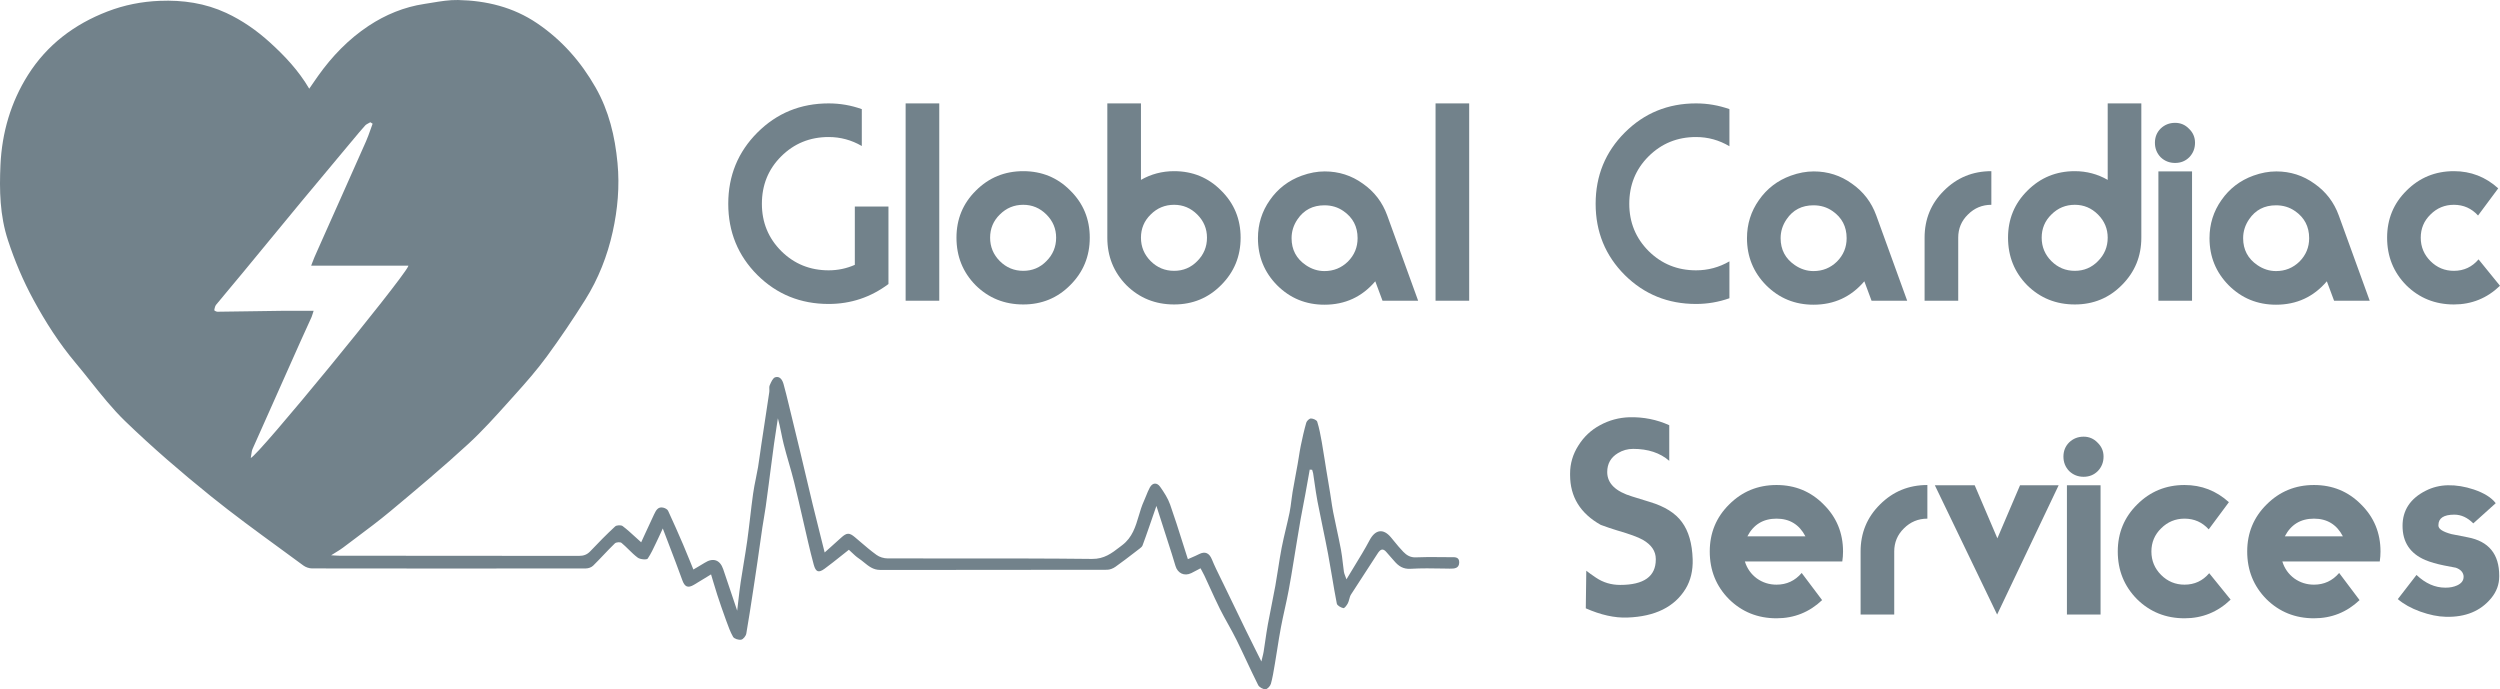 <?xml version="1.0" encoding="UTF-8"?>
<svg width="214px" height="59px" viewBox="0 0 214 59" version="1.1" xmlns="http://www.w3.org/2000/svg" xmlns:xlink="http://www.w3.org/1999/xlink">
    <title>global-cardiac</title>
    <g id="Page-1" stroke="none" stroke-width="1" fill="none" fill-rule="evenodd">
        <g id="global-cardiac" transform="translate(-0, 0)" fill="#72828B">
            <path d="M112.016,40.743 C112.048,40.561 112.08,40.38 112.112,40.198 L112.113,40.199 C112.147,40.202 112.181,40.204 112.215,40.206 C112.249,40.208 112.284,40.21 112.318,40.212 C112.327,40.244 112.338,40.276 112.348,40.307 C112.37,40.376 112.393,40.445 112.404,40.515 C112.448,40.797 112.489,41.079 112.529,41.361 C112.604,41.882 112.679,42.403 112.777,42.92 C112.915,43.642 113.065,44.362 113.214,45.083 C113.378,45.871 113.541,46.659 113.689,47.45 C113.808,48.084 113.914,48.719 114.021,49.355 C114.15,50.127 114.279,50.9 114.431,51.667 C114.465,51.837 114.78,52.01 114.993,52.056 C115.089,52.078 115.288,51.81 115.376,51.64 C115.43,51.533 115.463,51.412 115.495,51.292 C115.533,51.149 115.571,51.008 115.647,50.889 C116.046,50.259 116.455,49.635 116.864,49.012 C117.217,48.472 117.571,47.933 117.918,47.39 C118.159,47.016 118.375,46.885 118.702,47.289 C118.818,47.433 118.942,47.57 119.067,47.707 C119.161,47.812 119.256,47.917 119.347,48.024 C119.714,48.458 120.11,48.727 120.745,48.689 C121.677,48.634 122.615,48.65 123.552,48.667 C123.735,48.67 123.918,48.673 124.101,48.676 C124.506,48.682 124.892,48.653 124.908,48.16 C124.923,47.684 124.567,47.689 124.239,47.694 C124.205,47.695 124.171,47.696 124.138,47.696 C123.874,47.695 123.609,47.692 123.344,47.69 C122.627,47.682 121.909,47.675 121.194,47.709 C120.725,47.731 120.404,47.523 120.124,47.236 C119.842,46.947 119.585,46.633 119.328,46.318 C119.243,46.214 119.158,46.109 119.072,46.006 C118.405,45.203 117.72,45.33 117.236,46.244 C116.839,46.995 116.394,47.721 115.922,48.492 C115.706,48.846 115.483,49.21 115.257,49.59 C115.215,49.471 115.178,49.375 115.147,49.294 C115.092,49.148 115.054,49.05 115.039,48.947 C115.002,48.698 114.974,48.448 114.945,48.197 C114.901,47.813 114.857,47.428 114.785,47.049 C114.671,46.44 114.541,45.835 114.411,45.229 C114.311,44.762 114.211,44.295 114.118,43.827 C114.049,43.476 113.997,43.121 113.945,42.767 C113.915,42.569 113.886,42.371 113.854,42.174 C113.801,41.848 113.746,41.522 113.692,41.195 C113.635,40.858 113.578,40.521 113.523,40.183 C113.478,39.908 113.436,39.632 113.393,39.357 C113.314,38.85 113.235,38.343 113.144,37.838 C113.039,37.254 112.931,36.664 112.755,36.099 C112.71,35.956 112.403,35.821 112.217,35.822 C112.078,35.823 111.861,36.027 111.817,36.18 C111.631,36.826 111.485,37.483 111.349,38.141 C111.283,38.462 111.232,38.785 111.181,39.109 C111.147,39.32 111.114,39.531 111.076,39.742 C111.019,40.059 110.96,40.376 110.901,40.693 C110.812,41.168 110.723,41.643 110.644,42.12 C110.602,42.366 110.571,42.614 110.54,42.862 C110.497,43.204 110.454,43.545 110.386,43.881 C110.29,44.345 110.181,44.806 110.071,45.267 C109.942,45.809 109.814,46.35 109.708,46.897 C109.592,47.497 109.498,48.102 109.404,48.708 C109.329,49.191 109.254,49.675 109.167,50.156 C109.067,50.715 108.955,51.271 108.843,51.828 C108.735,52.367 108.627,52.906 108.529,53.447 C108.443,53.918 108.374,54.393 108.305,54.867 C108.261,55.175 108.216,55.481 108.167,55.788 C108.142,55.941 108.104,56.092 108.056,56.285 C108.031,56.384 108.004,56.495 107.974,56.623 C107.806,56.285 107.646,55.965 107.492,55.657 C107.206,55.085 106.94,54.553 106.679,54.018 C106.038,52.704 105.403,51.388 104.768,50.071 C104.676,49.882 104.583,49.693 104.491,49.505 C104.228,48.973 103.966,48.441 103.742,47.893 C103.519,47.344 103.163,47.164 102.638,47.434 C102.435,47.539 102.224,47.629 101.998,47.727 C101.896,47.77 101.79,47.816 101.682,47.864 C101.534,47.405 101.39,46.95 101.248,46.499 C100.893,45.375 100.546,44.276 100.162,43.19 C99.971,42.648 99.642,42.141 99.306,41.667 C99.041,41.294 98.664,41.3 98.427,41.727 C98.301,41.956 98.204,42.2 98.107,42.444 C98.044,42.6 97.982,42.757 97.912,42.909 C97.73,43.307 97.604,43.732 97.478,44.156 C97.203,45.081 96.928,46.006 96.066,46.662 C95.998,46.714 95.931,46.766 95.864,46.817 C95.162,47.358 94.518,47.856 93.477,47.844 C89.7,47.8 85.922,47.802 82.144,47.804 C80.091,47.806 78.038,47.807 75.985,47.8 C75.663,47.799 75.29,47.69 75.033,47.503 C74.536,47.145 74.068,46.744 73.601,46.343 C73.463,46.225 73.326,46.107 73.187,45.99 C72.704,45.582 72.483,45.586 72.004,46.023 C71.692,46.309 71.376,46.59 71.061,46.871 C70.904,47.011 70.747,47.151 70.591,47.291 C70.484,46.866 70.379,46.445 70.274,46.027 C70.034,45.074 69.799,44.135 69.57,43.194 C69.36,42.328 69.156,41.461 68.952,40.593 C68.809,39.985 68.665,39.377 68.52,38.769 C68.242,37.604 67.958,36.441 67.674,35.277 L67.635,35.117 C67.598,34.964 67.561,34.81 67.524,34.656 C67.38,34.061 67.236,33.466 67.072,32.877 C66.977,32.532 66.758,32.168 66.359,32.294 C66.157,32.358 66.013,32.693 65.903,32.947 C65.897,32.959 65.892,32.972 65.887,32.984 C65.844,33.083 65.849,33.202 65.855,33.322 C65.858,33.404 65.862,33.487 65.85,33.565 C65.712,34.498 65.569,35.431 65.427,36.364 C65.34,36.937 65.252,37.51 65.166,38.083 C65.128,38.332 65.094,38.582 65.06,38.831 C65.007,39.215 64.955,39.599 64.89,39.98 C64.836,40.294 64.773,40.608 64.709,40.921 C64.619,41.362 64.529,41.804 64.467,42.249 C64.371,42.934 64.29,43.621 64.21,44.308 C64.132,44.967 64.055,45.626 63.964,46.283 C63.873,46.937 63.765,47.589 63.657,48.241 C63.569,48.771 63.481,49.301 63.402,49.833 C63.323,50.369 63.261,50.909 63.197,51.467 C63.167,51.732 63.136,52.001 63.103,52.275 C62.993,51.949 62.886,51.628 62.779,51.31 C62.483,50.425 62.197,49.569 61.904,48.715 C61.63,47.915 61.037,47.719 60.325,48.173 C60.115,48.306 59.9,48.432 59.677,48.561 C59.571,48.623 59.463,48.685 59.353,48.75 C59.256,48.511 59.161,48.279 59.069,48.05 C58.87,47.56 58.68,47.089 58.479,46.622 C58.061,45.651 57.635,44.683 57.189,43.724 C57.131,43.6 56.946,43.5 56.8,43.461 C56.324,43.334 56.15,43.697 55.992,44.026 L55.988,44.033 C55.713,44.607 55.449,45.186 55.18,45.776 C55.083,45.989 54.985,46.204 54.885,46.421 C54.718,46.272 54.561,46.127 54.408,45.989 C54.024,45.637 53.675,45.318 53.299,45.034 C53.163,44.93 52.782,44.947 52.656,45.063 C51.922,45.743 51.22,46.457 50.532,47.184 C50.254,47.479 49.959,47.584 49.555,47.584 C44.256,47.574 38.958,47.573 33.659,47.573 C32.145,47.573 30.631,47.573 29.116,47.573 C28.986,47.573 28.855,47.565 28.678,47.553 C28.583,47.547 28.474,47.54 28.345,47.533 C28.498,47.435 28.635,47.351 28.759,47.274 C28.992,47.131 29.183,47.014 29.36,46.879 C29.722,46.605 30.085,46.333 30.449,46.061 C31.454,45.31 32.46,44.558 33.422,43.755 C35.678,41.874 37.932,39.983 40.093,37.994 C41.305,36.877 42.412,35.644 43.517,34.414 C43.694,34.217 43.87,34.02 44.047,33.824 C45.011,32.756 45.962,31.669 46.811,30.51 C47.965,28.933 49.063,27.308 50.102,25.65 C51.22,23.865 51.992,21.899 52.444,19.855 C52.872,17.925 53.05,15.961 52.859,13.952 C52.642,11.66 52.121,9.49 50.984,7.492 C49.729,5.287 48.091,3.422 45.972,1.989 C43.923,0.603 41.629,0.051 39.209,0.001 C38.465,-0.014 37.715,0.11 36.968,0.233 C36.754,0.269 36.541,0.304 36.329,0.336 C34.597,0.596 32.995,1.259 31.553,2.213 C29.836,3.35 28.414,4.826 27.219,6.511 C27.054,6.743 26.893,6.978 26.719,7.232 C26.64,7.348 26.558,7.468 26.471,7.593 C25.549,6.028 24.381,4.793 23.113,3.64 C21.983,2.612 20.739,1.744 19.363,1.105 C17.567,0.272 15.662,-0.009 13.669,0.072 C12.114,0.134 10.635,0.429 9.198,0.982 C6.358,2.074 4.027,3.838 2.398,6.415 C0.922,8.749 0.167,11.363 0.04,14.109 C-0.06,16.279 -0.016,18.444 0.684,20.575 C1.267,22.351 1.984,24.045 2.872,25.677 C3.903,27.573 5.061,29.386 6.452,31.042 C6.892,31.565 7.319,32.101 7.746,32.637 C8.688,33.819 9.63,35.002 10.707,36.045 C13.044,38.305 15.519,40.433 18.05,42.475 C19.958,44.014 21.941,45.461 23.923,46.908 C24.605,47.406 25.288,47.904 25.967,48.406 C26.17,48.556 26.463,48.657 26.714,48.657 C34.528,48.67 42.343,48.67 50.157,48.658 C50.365,48.658 50.627,48.565 50.772,48.422 C51.074,48.126 51.365,47.819 51.657,47.512 C51.978,47.174 52.299,46.836 52.634,46.513 C52.743,46.407 53.09,46.38 53.202,46.472 C53.415,46.648 53.613,46.843 53.811,47.037 C54.061,47.283 54.312,47.53 54.592,47.736 C54.799,47.889 55.364,47.936 55.444,47.816 C55.721,47.403 55.934,46.948 56.148,46.493 C56.219,46.34 56.291,46.188 56.365,46.036 C56.431,45.902 56.493,45.765 56.575,45.584 C56.621,45.484 56.672,45.37 56.734,45.235 C56.911,45.702 57.084,46.152 57.252,46.592 C57.659,47.656 58.043,48.657 58.407,49.666 C58.612,50.235 58.879,50.371 59.41,50.053 C59.717,49.869 60.021,49.683 60.351,49.482 C60.515,49.381 60.686,49.277 60.866,49.167 C60.928,49.37 60.985,49.565 61.04,49.752 C61.16,50.156 61.27,50.53 61.392,50.9 C61.62,51.596 61.856,52.288 62.108,52.975 C62.134,53.045 62.159,53.116 62.185,53.187 C62.349,53.64 62.514,54.098 62.75,54.512 C62.847,54.681 63.227,54.797 63.444,54.757 C63.621,54.724 63.847,54.439 63.883,54.236 C64.09,53.046 64.271,51.851 64.453,50.657 C64.503,50.324 64.554,49.99 64.605,49.657 C64.686,49.125 64.766,48.592 64.843,48.058 C64.892,47.713 64.941,47.368 64.99,47.023 C65.079,46.391 65.169,45.76 65.262,45.129 C65.303,44.853 65.35,44.578 65.397,44.303 C65.45,43.99 65.503,43.677 65.547,43.363 C65.64,42.712 65.724,42.059 65.809,41.407 C65.84,41.161 65.872,40.914 65.904,40.668 C65.938,40.41 65.972,40.152 66.005,39.894 C66.088,39.252 66.171,38.611 66.26,37.971 C66.33,37.468 66.408,36.965 66.486,36.463 C66.519,36.244 66.553,36.025 66.587,35.806 C66.703,36.217 66.787,36.631 66.871,37.044 C66.935,37.361 66.999,37.678 67.077,37.99 C67.211,38.528 67.365,39.061 67.518,39.594 C67.678,40.149 67.838,40.704 67.976,41.264 C68.247,42.368 68.501,43.476 68.754,44.584 C68.895,45.2 69.036,45.815 69.18,46.43 C69.33,47.068 69.483,47.704 69.656,48.334 C69.831,48.967 70.064,49.063 70.588,48.681 C71.066,48.33 71.53,47.961 72.006,47.581 C72.222,47.409 72.44,47.235 72.663,47.06 C72.742,47.13 72.821,47.206 72.903,47.284 C73.092,47.464 73.293,47.655 73.52,47.807 C73.671,47.908 73.814,48.024 73.957,48.14 C74.353,48.463 74.75,48.785 75.327,48.785 C77.298,48.784 79.269,48.784 81.24,48.784 C85.748,48.783 90.256,48.782 94.764,48.772 C95.007,48.772 95.284,48.658 95.486,48.514 C96.055,48.112 96.607,47.687 97.159,47.262 C97.296,47.156 97.433,47.051 97.57,46.946 C97.659,46.878 97.761,46.794 97.799,46.695 C97.989,46.192 98.165,45.684 98.342,45.175 C98.368,45.102 98.393,45.028 98.419,44.954 C98.538,44.614 98.655,44.274 98.773,43.93 C98.844,43.723 98.916,43.516 98.988,43.306 C99.072,43.566 99.154,43.822 99.235,44.074 C99.401,44.589 99.563,45.091 99.723,45.595 C99.809,45.863 99.895,46.131 99.981,46.399 C100.201,47.078 100.42,47.758 100.621,48.444 C100.805,49.069 101.374,49.35 101.974,49.059 C102.153,48.972 102.328,48.878 102.515,48.778 C102.595,48.734 102.678,48.69 102.764,48.644 C102.804,48.718 102.843,48.789 102.88,48.858 C102.959,49.002 103.034,49.138 103.099,49.278 C103.255,49.612 103.408,49.948 103.561,50.283 C103.841,50.899 104.122,51.514 104.423,52.119 C104.641,52.555 104.878,52.982 105.115,53.408 C105.364,53.856 105.612,54.303 105.839,54.762 C106.136,55.362 106.421,55.97 106.706,56.578 C107.031,57.269 107.355,57.96 107.698,58.642 C107.792,58.829 108.113,59.006 108.324,59 C108.489,58.995 108.735,58.727 108.789,58.531 C108.927,58.035 109.012,57.524 109.097,57.013 C109.111,56.934 109.124,56.854 109.138,56.774 C109.205,56.377 109.268,55.98 109.331,55.582 C109.43,54.952 109.529,54.321 109.648,53.694 C109.746,53.171 109.861,52.651 109.976,52.131 C110.093,51.6 110.21,51.069 110.31,50.534 C110.471,49.677 110.61,48.816 110.75,47.955 C110.808,47.598 110.866,47.241 110.925,46.885 C110.965,46.644 111.005,46.402 111.044,46.161 C111.138,45.584 111.233,45.007 111.334,44.432 C111.404,44.037 111.48,43.643 111.557,43.249 C111.616,42.944 111.675,42.639 111.731,42.333 C111.829,41.804 111.922,41.273 112.016,40.743 Z M31.821,10.542 C31.846,10.558 31.871,10.574 31.896,10.589 L31.897,10.587 C31.837,10.749 31.779,10.912 31.722,11.075 C31.599,11.422 31.476,11.77 31.328,12.106 C30.604,13.748 29.872,15.386 29.14,17.025 C28.818,17.746 28.495,18.468 28.174,19.189 C28.157,19.226 28.141,19.263 28.125,19.3 C28.07,19.423 28.015,19.547 27.959,19.671 C27.706,20.239 27.453,20.808 27.2,21.377 C27.107,21.588 27.014,21.798 26.921,22.009 C26.916,22.02 26.911,22.032 26.906,22.043 C26.853,22.167 26.805,22.295 26.749,22.443 C26.747,22.448 26.745,22.452 26.743,22.457 C26.711,22.544 26.675,22.638 26.635,22.742 L34.959,22.742 C34.958,22.758 34.948,22.784 34.931,22.819 C34.269,24.14 22.051,39.07 21.465,39.201 C21.484,39.104 21.497,39.009 21.51,38.918 C21.535,38.735 21.559,38.566 21.625,38.417 C22.945,35.436 24.276,32.46 25.607,29.484 L25.753,29.159 C25.894,28.842 26.039,28.527 26.183,28.212 C26.338,27.875 26.493,27.537 26.644,27.197 C26.658,27.167 26.67,27.137 26.682,27.106 C26.715,27.021 26.743,26.931 26.774,26.832 C26.789,26.784 26.805,26.733 26.822,26.68 C26.83,26.655 26.838,26.63 26.847,26.604 C26.542,26.604 26.244,26.604 25.951,26.603 C25.308,26.601 24.69,26.599 24.071,26.607 C23.237,26.617 22.402,26.63 21.568,26.643 C20.582,26.658 19.596,26.674 18.61,26.684 C18.517,26.684 18.336,26.583 18.342,26.551 C18.358,26.456 18.376,26.353 18.409,26.26 C18.432,26.193 18.462,26.132 18.504,26.081 C18.927,25.564 19.356,25.051 19.786,24.539 C20.12,24.14 20.455,23.74 20.787,23.338 C21.497,22.479 22.204,21.619 22.912,20.758 C23.864,19.601 24.816,18.444 25.771,17.29 C26.883,15.948 28,14.612 29.118,13.276 C29.45,12.878 29.783,12.48 30.116,12.082 C30.173,12.014 30.23,11.945 30.287,11.877 C30.604,11.496 30.92,11.116 31.253,10.748 C31.331,10.663 31.44,10.605 31.549,10.547 C31.599,10.521 31.65,10.494 31.697,10.464 C31.738,10.49 31.78,10.516 31.821,10.542 Z" id="Shape"></path>
            <path d="M76.052,24.313 C74.531,25.45 72.825,26.019 70.934,26.019 C68.531,26.019 66.498,25.195 64.834,23.545 C63.171,21.882 62.339,19.849 62.339,17.446 C62.339,15.043 63.171,13.01 64.834,11.346 C66.498,9.683 68.531,8.851 70.934,8.851 C71.915,8.851 72.86,9.015 73.77,9.342 L73.77,12.498 C72.888,11.986 71.943,11.73 70.934,11.73 C69.327,11.73 67.969,12.285 66.86,13.394 C65.765,14.488 65.218,15.839 65.218,17.446 C65.218,19.038 65.772,20.389 66.882,21.498 C67.99,22.593 69.341,23.14 70.934,23.14 C71.716,23.14 72.462,22.984 73.173,22.671 L73.173,17.68 L76.052,17.68 L76.052,24.313 Z" id="Path" fill-rule="nonzero"></path>
            <polygon id="Path" fill-rule="nonzero" points="80.401 25.742 77.522 25.742 77.522 8.851 80.401 8.851"></polygon>
            <path d="M93.284,20.346 C93.284,21.939 92.73,23.289 91.621,24.398 C90.526,25.507 89.183,26.062 87.59,26.062 C85.984,26.062 84.626,25.514 83.517,24.42 C82.422,23.311 81.874,21.953 81.874,20.346 C81.874,18.754 82.429,17.41 83.538,16.315 C84.647,15.206 85.998,14.652 87.59,14.652 C89.183,14.652 90.526,15.206 91.621,16.315 C92.73,17.41 93.284,18.754 93.284,20.346 Z M90.405,20.346 C90.405,19.578 90.128,18.917 89.573,18.363 C89.019,17.808 88.358,17.531 87.59,17.531 C86.808,17.531 86.14,17.808 85.585,18.363 C85.031,18.903 84.754,19.564 84.754,20.346 C84.754,21.128 85.031,21.796 85.585,22.351 C86.14,22.905 86.808,23.183 87.59,23.183 C88.372,23.183 89.033,22.905 89.573,22.351 C90.128,21.796 90.405,21.128 90.405,20.346 Z" id="Shape" fill-rule="nonzero"></path>
            <path d="M106.197,20.346 C106.197,21.939 105.643,23.289 104.534,24.398 C103.439,25.507 102.095,26.062 100.503,26.062 C98.896,26.062 97.538,25.514 96.429,24.42 C95.335,23.311 94.787,21.953 94.787,20.346 L94.787,8.851 L97.666,8.851 L97.666,15.398 C98.534,14.901 99.479,14.652 100.503,14.652 C102.095,14.652 103.439,15.206 104.534,16.315 C105.643,17.41 106.197,18.754 106.197,20.346 Z M103.318,20.346 C103.318,19.578 103.041,18.917 102.486,18.363 C101.932,17.808 101.271,17.531 100.503,17.531 C99.721,17.531 99.052,17.808 98.498,18.363 C97.944,18.903 97.666,19.564 97.666,20.346 C97.666,21.128 97.944,21.796 98.498,22.351 C99.052,22.905 99.721,23.183 100.503,23.183 C101.285,23.183 101.946,22.905 102.486,22.351 C103.041,21.796 103.318,21.128 103.318,20.346 Z" id="Shape" fill-rule="nonzero"></path>
            <path d="M121.393,25.742 L118.343,25.742 L117.724,24.078 C116.587,25.415 115.137,26.083 113.374,26.083 C111.781,26.083 110.431,25.529 109.322,24.42 C108.227,23.311 107.68,21.967 107.68,20.389 C107.68,19.18 108.021,18.093 108.703,17.126 C109.386,16.145 110.296,15.448 111.433,15.036 C112.101,14.794 112.755,14.673 113.395,14.673 C114.604,14.673 115.691,15.022 116.658,15.718 C117.639,16.401 118.336,17.311 118.748,18.448 L121.393,25.742 Z M116.21,20.389 C116.21,19.394 115.805,18.619 114.995,18.064 C114.525,17.737 113.985,17.574 113.374,17.574 C112.379,17.574 111.611,17.972 111.07,18.768 C110.729,19.266 110.559,19.806 110.559,20.389 C110.559,21.37 110.964,22.138 111.774,22.692 C112.272,23.033 112.805,23.204 113.374,23.204 C114.156,23.204 114.824,22.934 115.379,22.394 C115.933,21.839 116.21,21.171 116.21,20.389 Z" id="Shape" fill-rule="nonzero"></path>
            <polygon id="Path" fill-rule="nonzero" points="125.762 25.742 122.883 25.742 122.883 8.851 125.762 8.851"></polygon>
            <path d="M148.039,25.529 C147.115,25.856 146.163,26.019 145.181,26.019 C142.779,26.019 140.746,25.195 139.082,23.545 C137.419,21.882 136.587,19.849 136.587,17.446 C136.587,15.043 137.419,13.01 139.082,11.346 C140.746,9.683 142.779,8.851 145.181,8.851 C146.163,8.851 147.115,9.015 148.039,9.342 L148.039,12.519 C147.158,11.993 146.205,11.73 145.181,11.73 C143.575,11.73 142.217,12.285 141.108,13.394 C140.013,14.488 139.466,15.839 139.466,17.446 C139.466,19.038 140.02,20.389 141.129,21.498 C142.238,22.593 143.589,23.14 145.181,23.14 C146.205,23.14 147.158,22.884 148.039,22.372 L148.039,25.529 Z" id="Path" fill-rule="nonzero"></path>
            <path d="M163.255,25.742 L160.205,25.742 L159.587,24.078 C158.449,25.415 156.999,26.083 155.236,26.083 C153.643,26.083 152.293,25.529 151.184,24.42 C150.089,23.311 149.542,21.967 149.542,20.389 C149.542,19.18 149.883,18.093 150.565,17.126 C151.248,16.145 152.158,15.448 153.295,15.036 C153.963,14.794 154.617,14.673 155.257,14.673 C156.466,14.673 157.553,15.022 158.52,15.718 C159.501,16.401 160.198,17.311 160.61,18.448 L163.255,25.742 Z M158.072,20.389 C158.072,19.394 157.667,18.619 156.857,18.064 C156.388,17.737 155.847,17.574 155.236,17.574 C154.241,17.574 153.473,17.972 152.933,18.768 C152.591,19.266 152.421,19.806 152.421,20.389 C152.421,21.37 152.826,22.138 153.636,22.692 C154.134,23.033 154.667,23.204 155.236,23.204 C156.018,23.204 156.686,22.934 157.241,22.394 C157.795,21.839 158.072,21.171 158.072,20.389 Z" id="Shape" fill-rule="nonzero"></path>
            <path d="M170.46,17.531 C169.678,17.531 169.01,17.808 168.456,18.363 C167.901,18.903 167.624,19.564 167.624,20.346 L167.624,25.742 L164.745,25.742 L164.745,20.346 C164.745,18.754 165.299,17.41 166.408,16.315 C167.517,15.206 168.868,14.652 170.46,14.652 L170.46,17.531 Z" id="Path" fill-rule="nonzero"></path>
            <path d="M183.298,20.346 C183.298,21.939 182.744,23.289 181.635,24.398 C180.54,25.507 179.196,26.062 177.604,26.062 C175.997,26.062 174.64,25.514 173.531,24.42 C172.436,23.311 171.888,21.953 171.888,20.346 C171.888,18.754 172.443,17.41 173.552,16.315 C174.661,15.206 176.012,14.652 177.604,14.652 C178.613,14.652 179.552,14.901 180.419,15.398 L180.419,8.851 L183.298,8.851 L183.298,20.346 Z M180.419,20.346 C180.419,19.578 180.142,18.917 179.587,18.363 C179.033,17.808 178.372,17.531 177.604,17.531 C176.822,17.531 176.154,17.808 175.599,18.363 C175.045,18.903 174.768,19.564 174.768,20.346 C174.768,21.128 175.045,21.796 175.599,22.351 C176.154,22.905 176.822,23.183 177.604,23.183 C178.386,23.183 179.047,22.905 179.587,22.351 C180.142,21.796 180.419,21.128 180.419,20.346 Z" id="Shape" fill-rule="nonzero"></path>
            <path d="M187.894,12.221 C187.894,12.704 187.731,13.116 187.404,13.458 C187.077,13.785 186.672,13.948 186.188,13.948 C185.705,13.948 185.293,13.785 184.951,13.458 C184.624,13.116 184.461,12.704 184.461,12.221 C184.461,11.737 184.624,11.332 184.951,11.005 C185.293,10.678 185.705,10.515 186.188,10.515 C186.658,10.515 187.056,10.685 187.383,11.026 C187.724,11.353 187.894,11.752 187.894,12.221 Z M187.639,25.742 L184.759,25.742 L184.759,14.673 L187.639,14.673 L187.639,25.742 Z" id="Shape" fill-rule="nonzero"></path>
            <path d="M202.847,25.742 L199.797,25.742 L199.178,24.078 C198.041,25.415 196.591,26.083 194.828,26.083 C193.235,26.083 191.885,25.529 190.776,24.42 C189.681,23.311 189.134,21.967 189.134,20.389 C189.134,19.18 189.475,18.093 190.157,17.126 C190.84,16.145 191.75,15.448 192.887,15.036 C193.555,14.794 194.209,14.673 194.849,14.673 C196.058,14.673 197.145,15.022 198.112,15.718 C199.093,16.401 199.79,17.311 200.202,18.448 L202.847,25.742 Z M197.664,20.389 C197.664,19.394 197.259,18.619 196.449,18.064 C195.979,17.737 195.439,17.574 194.828,17.574 C193.833,17.574 193.065,17.972 192.525,18.768 C192.183,19.266 192.013,19.806 192.013,20.389 C192.013,21.37 192.418,22.138 193.228,22.692 C193.726,23.033 194.259,23.204 194.828,23.204 C195.61,23.204 196.278,22.934 196.833,22.394 C197.387,21.839 197.664,21.171 197.664,20.389 Z" id="Shape" fill-rule="nonzero"></path>
            <path d="M213.998,24.462 C212.889,25.529 211.574,26.062 210.052,26.062 C208.446,26.062 207.088,25.514 205.979,24.42 C204.884,23.311 204.337,21.953 204.337,20.346 C204.337,18.754 204.891,17.41 206,16.315 C207.109,15.206 208.46,14.652 210.052,14.652 C211.503,14.652 212.768,15.143 213.848,16.123 L212.121,18.448 C211.566,17.837 210.877,17.531 210.052,17.531 C209.27,17.531 208.602,17.808 208.048,18.363 C207.493,18.903 207.216,19.564 207.216,20.346 C207.216,21.128 207.493,21.796 208.048,22.351 C208.602,22.905 209.27,23.183 210.052,23.183 C210.905,23.183 211.609,22.856 212.164,22.202 L213.998,24.462 Z" id="Path" fill-rule="nonzero"></path>
            <path d="M144.893,47.872 C144.921,48.839 144.722,49.678 144.296,50.389 C143.343,51.953 141.68,52.777 139.305,52.862 C138.225,52.905 137.037,52.642 135.744,52.073 L135.786,48.853 C135.999,49.024 136.277,49.223 136.618,49.45 C137.229,49.862 137.919,50.069 138.687,50.069 C140.72,50.069 141.736,49.343 141.736,47.893 L141.736,47.851 C141.736,47.182 141.367,46.635 140.627,46.209 C140.229,45.981 139.49,45.711 138.409,45.398 C137.983,45.27 137.521,45.114 137.023,44.929 C135.274,43.948 134.4,42.526 134.4,40.663 L134.4,40.536 C134.4,39.682 134.635,38.886 135.104,38.147 C135.573,37.393 136.191,36.81 136.959,36.398 C137.741,35.972 138.58,35.744 139.476,35.716 C140.684,35.687 141.822,35.915 142.888,36.398 L142.888,39.448 C142.106,38.765 141.075,38.424 139.796,38.424 C139.326,38.424 138.893,38.545 138.495,38.787 C137.883,39.156 137.578,39.697 137.578,40.408 C137.578,41.374 138.289,42.071 139.71,42.498 C139.966,42.583 140.471,42.739 141.225,42.967 C142.504,43.351 143.421,43.926 143.976,44.694 C144.544,45.462 144.85,46.521 144.893,47.872 Z" id="Path" fill-rule="nonzero"></path>
            <path d="M157.764,47.211 C157.764,47.495 157.743,47.78 157.7,48.064 L149.362,48.064 C149.547,48.661 149.888,49.145 150.385,49.514 C150.883,49.87 151.445,50.047 152.07,50.047 C152.937,50.047 153.655,49.713 154.224,49.045 L155.973,51.37 C154.878,52.407 153.577,52.926 152.07,52.926 C150.464,52.926 149.106,52.379 147.997,51.284 C146.902,50.175 146.355,48.818 146.355,47.211 C146.355,45.618 146.909,44.275 148.018,43.18 C149.127,42.071 150.478,41.517 152.07,41.517 C153.663,41.517 155.006,42.071 156.101,43.18 C157.21,44.275 157.764,45.618 157.764,47.211 Z M154.544,45.91 C154.018,44.9 153.193,44.396 152.07,44.396 C150.933,44.396 150.101,44.9 149.575,45.91 L154.544,45.91 Z" id="Shape" fill-rule="nonzero"></path>
            <path d="M164.983,44.396 C164.201,44.396 163.533,44.673 162.978,45.227 C162.424,45.768 162.146,46.429 162.146,47.211 L162.146,52.606 L159.267,52.606 L159.267,47.211 C159.267,45.618 159.822,44.275 160.931,43.18 C162.04,42.071 163.39,41.517 164.983,41.517 L164.983,44.396 Z" id="Path" fill-rule="nonzero"></path>
            <polygon id="Path" fill-rule="nonzero" points="176.221 41.538 170.954 52.606 165.622 41.538 169.034 41.538 170.975 46.081 172.916 41.538"></polygon>
            <path d="M180.064,39.085 C180.064,39.569 179.9,39.981 179.573,40.322 C179.246,40.649 178.841,40.813 178.357,40.813 C177.874,40.813 177.462,40.649 177.12,40.322 C176.793,39.981 176.63,39.569 176.63,39.085 C176.63,38.602 176.793,38.197 177.12,37.87 C177.462,37.543 177.874,37.379 178.357,37.379 C178.827,37.379 179.225,37.55 179.552,37.891 C179.893,38.218 180.064,38.616 180.064,39.085 Z M179.808,52.606 L176.929,52.606 L176.929,41.538 L179.808,41.538 L179.808,52.606 Z" id="Shape" fill-rule="nonzero"></path>
            <path d="M190.942,51.327 C189.833,52.393 188.518,52.926 186.997,52.926 C185.39,52.926 184.032,52.379 182.924,51.284 C181.829,50.175 181.281,48.818 181.281,47.211 C181.281,45.618 181.836,44.275 182.945,43.18 C184.054,42.071 185.405,41.517 186.997,41.517 C188.447,41.517 189.713,42.007 190.793,42.988 L189.066,45.313 C188.511,44.701 187.822,44.396 186.997,44.396 C186.215,44.396 185.547,44.673 184.992,45.227 C184.438,45.768 184.16,46.429 184.16,47.211 C184.16,47.993 184.438,48.661 184.992,49.216 C185.547,49.77 186.215,50.047 186.997,50.047 C187.85,50.047 188.554,49.72 189.108,49.066 L190.942,51.327 Z" id="Path" fill-rule="nonzero"></path>
            <path d="M203.771,47.211 C203.771,47.495 203.75,47.78 203.707,48.064 L195.368,48.064 C195.553,48.661 195.894,49.145 196.392,49.514 C196.89,49.87 197.451,50.047 198.077,50.047 C198.944,50.047 199.662,49.713 200.231,49.045 L201.98,51.37 C200.885,52.407 199.584,52.926 198.077,52.926 C196.47,52.926 195.112,52.379 194.003,51.284 C192.909,50.175 192.361,48.818 192.361,47.211 C192.361,45.618 192.916,44.275 194.025,43.18 C195.134,42.071 196.484,41.517 198.077,41.517 C199.669,41.517 201.013,42.071 202.108,43.18 C203.217,44.275 203.771,45.618 203.771,47.211 Z M200.551,45.91 C200.025,44.9 199.2,44.396 198.077,44.396 C196.939,44.396 196.108,44.9 195.582,45.91 L200.551,45.91 Z" id="Shape" fill-rule="nonzero"></path>
            <path d="M213.933,49.343 C213.933,50.026 213.705,50.644 213.25,51.199 C212.34,52.308 211.046,52.841 209.369,52.798 C208.7,52.784 207.968,52.635 207.172,52.351 C206.39,52.066 205.75,51.711 205.253,51.284 L206.852,49.216 C207.62,49.941 208.437,50.303 209.305,50.303 L209.369,50.303 C209.724,50.303 210.044,50.239 210.328,50.111 C210.698,49.941 210.883,49.699 210.883,49.386 L210.883,49.301 C210.84,48.974 210.62,48.739 210.222,48.597 C210.065,48.569 209.731,48.505 209.219,48.405 C208.58,48.277 208.039,48.121 207.599,47.936 C206.305,47.382 205.658,46.407 205.658,45.014 C205.658,43.678 206.319,42.675 207.641,42.007 C208.224,41.709 208.857,41.552 209.539,41.538 C210.25,41.524 210.99,41.645 211.757,41.901 C212.639,42.199 213.264,42.59 213.634,43.073 L211.715,44.801 C211.217,44.303 210.677,44.054 210.094,44.054 C209.184,44.054 208.729,44.353 208.729,44.95 L208.729,44.993 C208.729,45.277 209.099,45.519 209.838,45.718 C209.895,45.732 210.364,45.825 211.245,45.995 C213.037,46.336 213.933,47.431 213.933,49.279 L213.933,49.343 Z" id="Path" fill-rule="nonzero"></path>
        </g>
    </g>
</svg>